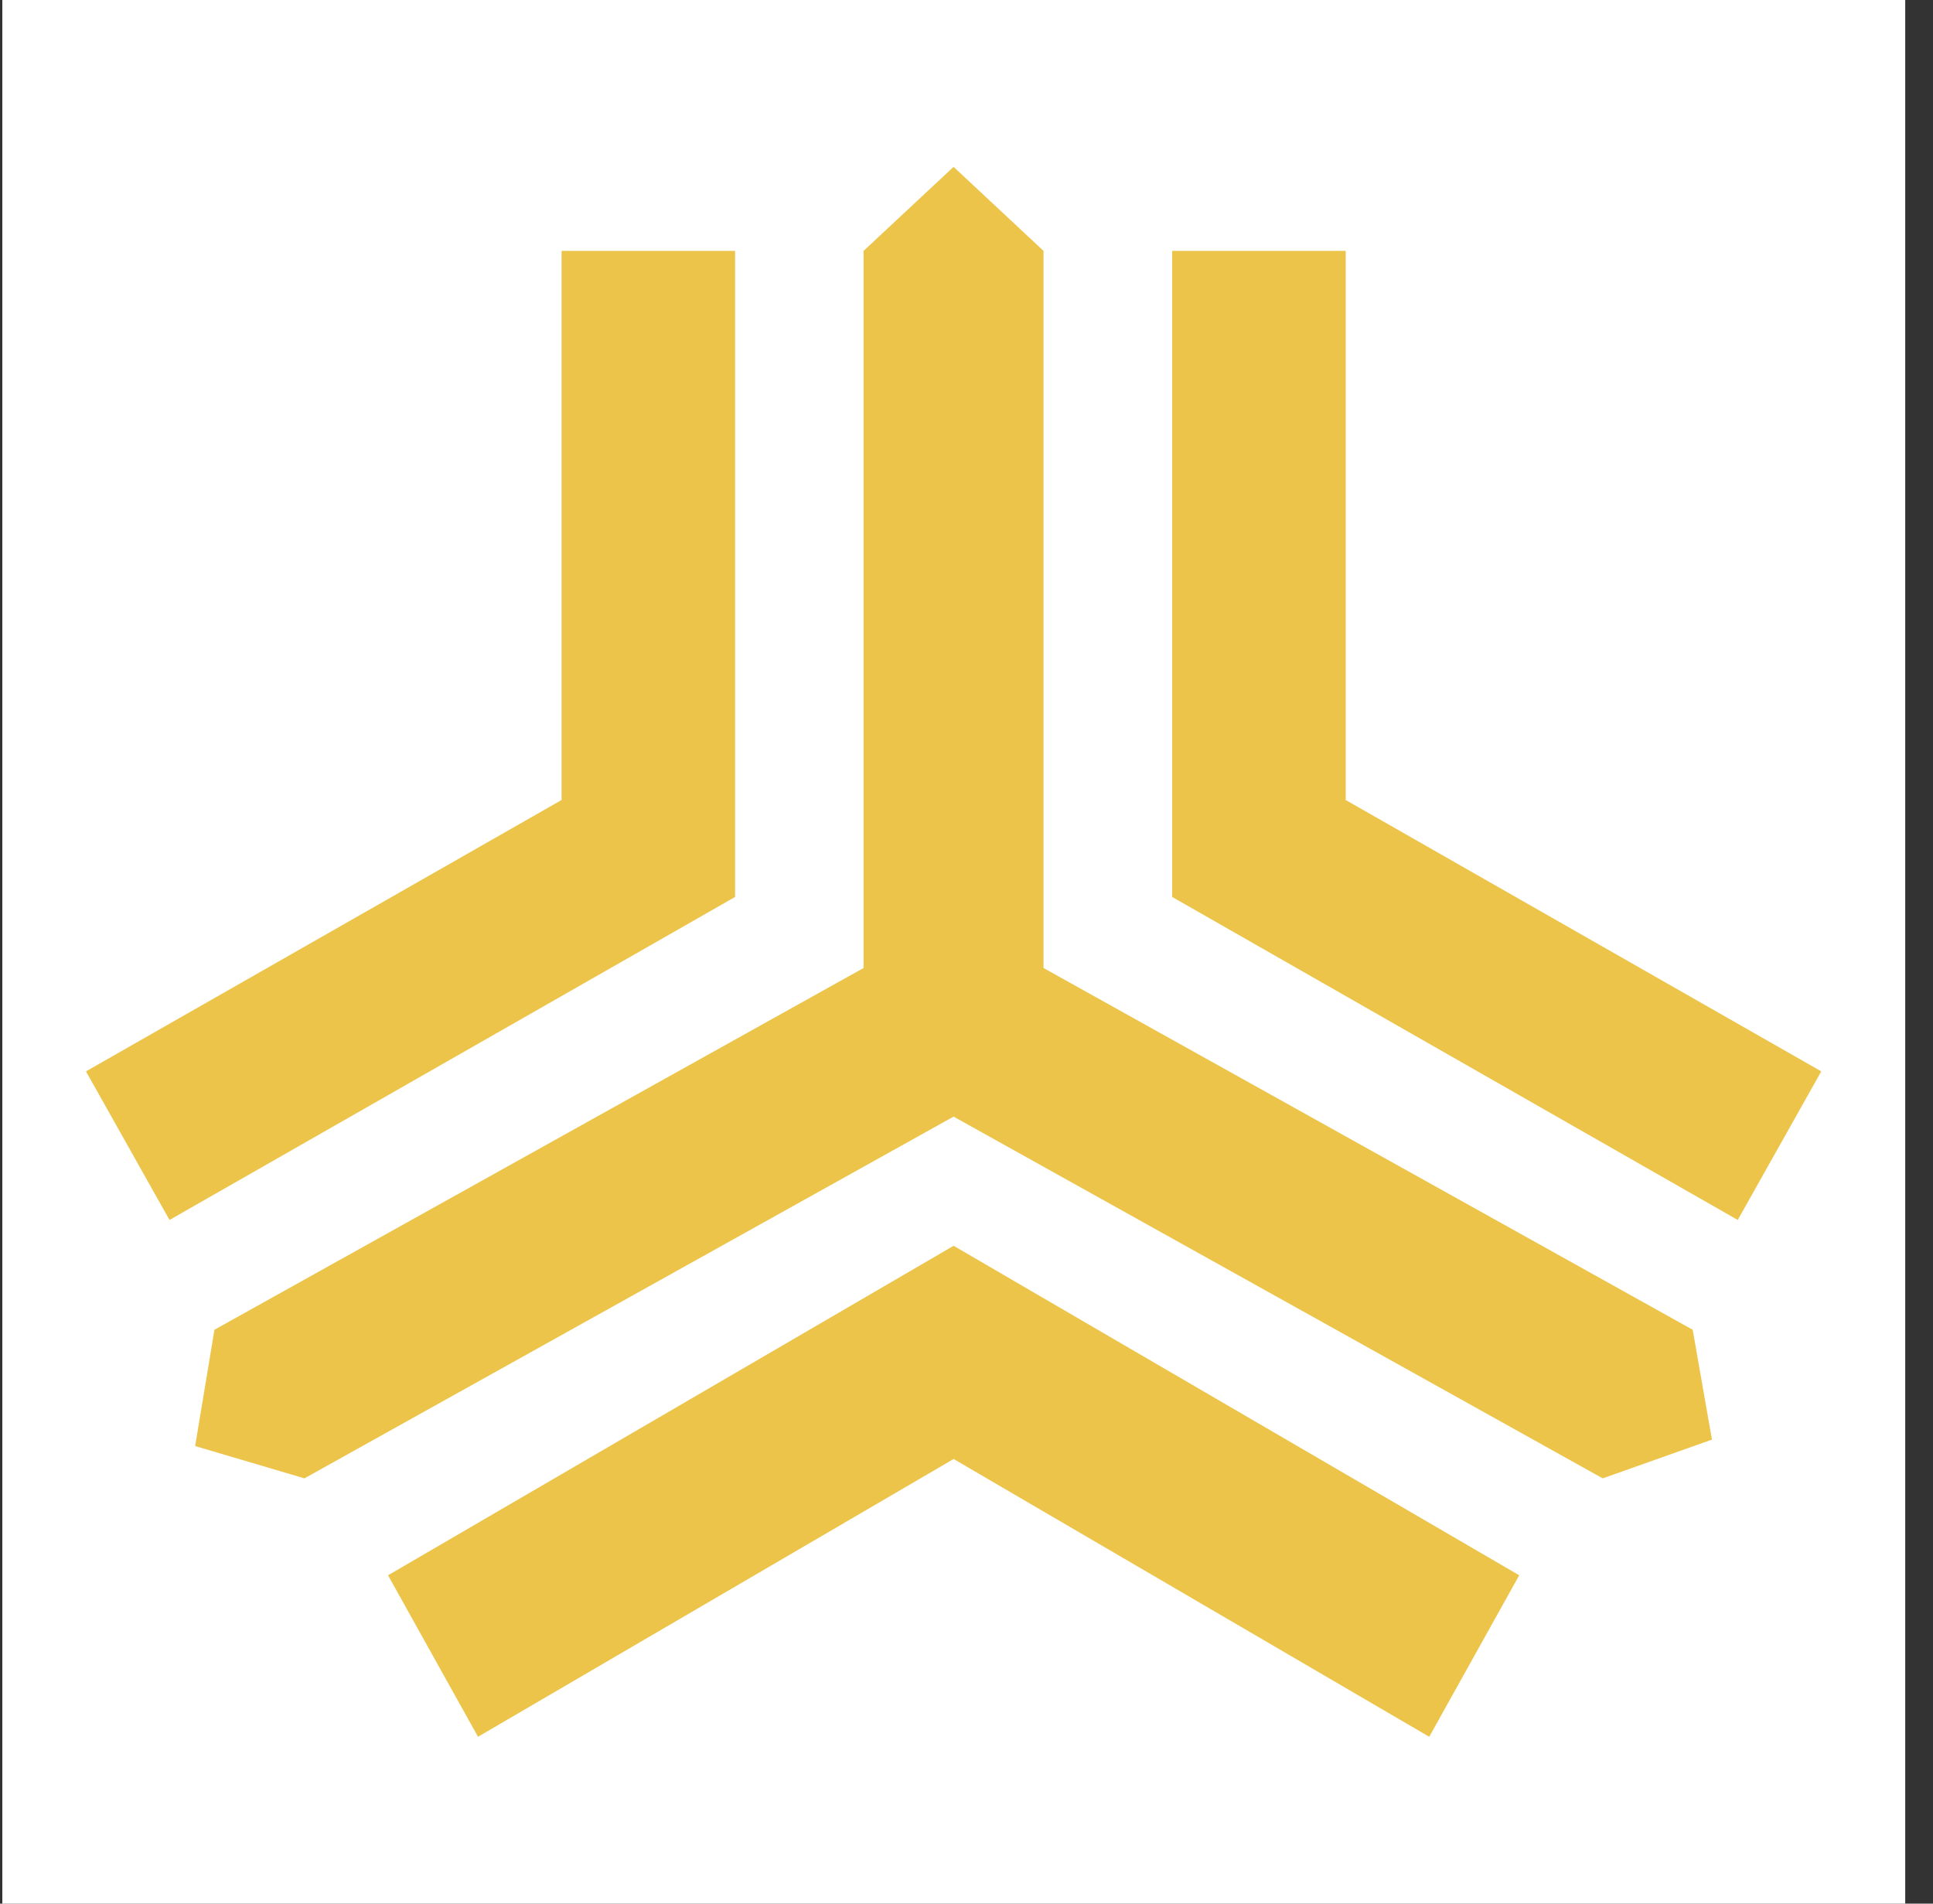 <svg width="65" height="64" viewBox="0 0 65 64" fill="none" xmlns="http://www.w3.org/2000/svg">
<rect x="0" y="0" width="65" height="64" fill="#333333" stroke="none"/>
<g clip-path="url(#clip0_804_3017)">
<path fill-rule="evenodd" clip-rule="evenodd" d="M0.066 0H64.066V64.001H0.066V0Z" fill="white"/>
<path fill-rule="evenodd" clip-rule="evenodd" d="M18.884 8.434V26.896L2.891 36.019L5.7 41.015L24.719 30.155V8.434H18.884ZM39.416 8.434H45.251V26.896L61.243 36.019L58.434 41.015L39.416 30.155V8.434ZM32.067 41.883L13.048 52.961L16.074 58.39L32.067 49.051L48.06 58.39L51.086 52.961L32.067 41.883Z" fill="#EDC44A"/>
<path fill-rule="evenodd" clip-rule="evenodd" d="M32.065 5.61L29.039 8.434V32.544L7.211 44.706L6.562 48.616L10.237 49.702L32.065 37.54L53.894 49.702L57.567 48.399L56.919 44.706L35.09 32.544V8.434L32.065 5.61Z" fill="#EDC44A"/>
</g>
<defs>
<clipPath id="clip0_804_3017">
<rect width="64" height="64" fill="white" transform="translate(0.078)"/>
</clipPath>
</defs>
</svg>
